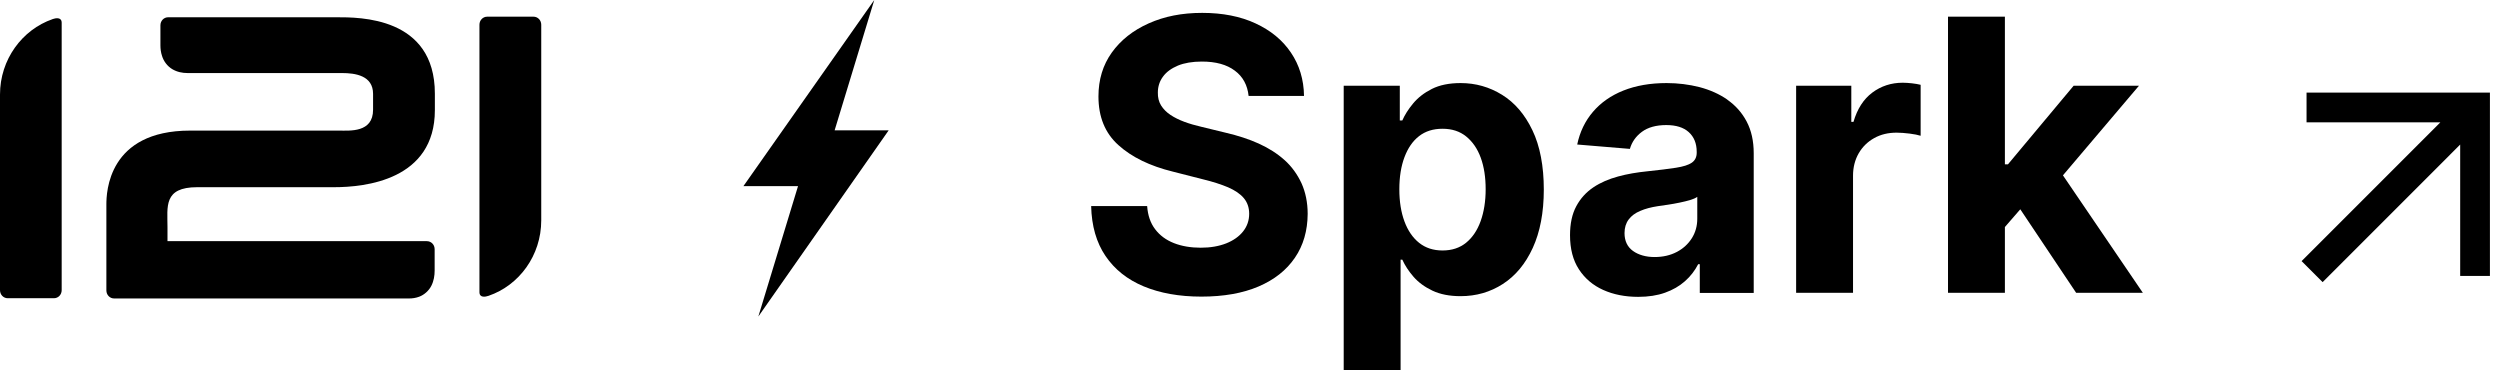 <svg width="189" height="28" viewBox="0 0 189 28" fill="none" xmlns="http://www.w3.org/2000/svg">
<g clip-path="url(#clip0_780_974)">
<path d="M97.119 12.108C96.567 11.612 95.912 11.195 95.162 10.855C94.412 10.516 93.576 10.247 92.68 10.038L90.818 9.585C90.37 9.481 89.939 9.359 89.542 9.211C89.146 9.064 88.792 8.89 88.491 8.69C88.189 8.489 87.948 8.246 87.775 7.968C87.603 7.689 87.525 7.359 87.534 6.993C87.534 6.55 87.663 6.141 87.922 5.793C88.18 5.436 88.559 5.167 89.051 4.958C89.542 4.758 90.146 4.654 90.861 4.654C91.913 4.654 92.74 4.88 93.352 5.341C93.964 5.793 94.309 6.437 94.395 7.254H98.584C98.567 6.01 98.231 4.914 97.593 3.975C96.955 3.027 96.059 2.296 94.912 1.766C93.766 1.235 92.421 0.974 90.887 0.974C89.353 0.974 88.034 1.235 86.844 1.766C85.655 2.296 84.724 3.036 84.051 3.975C83.379 4.914 83.043 6.019 83.043 7.289C83.043 8.829 83.534 10.055 84.551 10.969C85.56 11.882 86.939 12.552 88.68 12.978L90.93 13.552C91.689 13.735 92.326 13.943 92.844 14.161C93.361 14.387 93.766 14.657 94.033 14.979C94.3 15.3 94.438 15.692 94.438 16.161C94.438 16.666 94.283 17.11 93.981 17.492C93.68 17.875 93.249 18.18 92.706 18.397C92.154 18.614 91.516 18.727 90.775 18.727C90.034 18.727 89.344 18.614 88.749 18.38C88.154 18.145 87.68 17.797 87.327 17.327C86.974 16.866 86.775 16.283 86.724 15.579H82.491C82.526 17.084 82.888 18.336 83.577 19.354C84.267 20.371 85.232 21.137 86.465 21.65C87.698 22.163 89.154 22.424 90.826 22.424C92.499 22.424 93.947 22.172 95.145 21.659C96.343 21.146 97.257 20.424 97.895 19.484C98.533 18.553 98.852 17.44 98.86 16.17C98.86 15.3 98.696 14.526 98.395 13.856C98.084 13.187 97.662 12.595 97.11 12.099L97.119 12.108Z" fill="black"/>
<path d="M113.557 7.168C112.6 6.576 111.557 6.28 110.428 6.28C109.557 6.28 108.833 6.428 108.247 6.724C107.661 7.02 107.195 7.385 106.833 7.82C106.471 8.255 106.196 8.69 106.015 9.107H105.825V6.48H101.584V28.009H105.885V19.632H106.015C106.213 20.067 106.489 20.493 106.859 20.92C107.23 21.346 107.704 21.694 108.29 21.972C108.876 22.25 109.583 22.39 110.419 22.39C111.6 22.39 112.66 22.085 113.617 21.468C114.574 20.85 115.324 19.945 115.876 18.745C116.427 17.545 116.712 16.075 116.712 14.326C116.712 12.578 116.427 11.038 115.85 9.847C115.281 8.655 114.514 7.759 113.557 7.168ZM111.936 16.718C111.686 17.414 111.316 17.962 110.833 18.354C110.35 18.745 109.756 18.936 109.057 18.936C108.359 18.936 107.773 18.745 107.29 18.362C106.808 17.98 106.437 17.44 106.178 16.744C105.92 16.049 105.79 15.24 105.79 14.309C105.79 13.378 105.92 12.569 106.178 11.882C106.437 11.195 106.799 10.664 107.282 10.29C107.764 9.916 108.351 9.734 109.057 9.734C109.764 9.734 110.359 9.925 110.842 10.316C111.324 10.708 111.695 11.238 111.945 11.925C112.195 12.613 112.316 13.404 112.316 14.309C112.316 15.213 112.186 16.022 111.936 16.718Z" fill="black"/>
<path d="M130.59 7.533C129.977 7.107 129.271 6.793 128.478 6.585C127.685 6.385 126.857 6.28 125.995 6.28C124.754 6.28 123.668 6.472 122.728 6.846C121.789 7.22 121.022 7.759 120.427 8.455C119.832 9.151 119.436 9.977 119.237 10.925L123.22 11.256C123.366 10.742 123.668 10.308 124.125 9.968C124.582 9.629 125.202 9.455 125.969 9.455C126.702 9.455 127.271 9.629 127.667 9.986C128.064 10.342 128.271 10.838 128.271 11.482V11.543C128.271 11.873 128.15 12.126 127.9 12.3C127.65 12.473 127.254 12.595 126.702 12.682C126.15 12.769 125.426 12.856 124.521 12.952C123.754 13.03 123.021 13.152 122.323 13.343C121.625 13.535 121.004 13.796 120.461 14.161C119.918 14.526 119.487 14.996 119.168 15.588C118.849 16.179 118.694 16.91 118.694 17.779C118.694 18.815 118.918 19.676 119.367 20.363C119.815 21.05 120.427 21.572 121.203 21.92C121.978 22.268 122.858 22.442 123.849 22.442C124.616 22.442 125.288 22.337 125.874 22.129C126.461 21.92 126.961 21.633 127.383 21.259C127.805 20.885 128.133 20.459 128.383 19.971H128.504V22.146H132.581V11.586C132.581 10.655 132.4 9.855 132.046 9.186C131.693 8.516 131.202 7.968 130.59 7.542V7.533ZM128.314 16.536C128.314 17.084 128.176 17.579 127.9 18.014C127.624 18.449 127.245 18.797 126.762 19.049C126.28 19.302 125.719 19.432 125.081 19.432C124.444 19.432 123.875 19.276 123.452 18.971C123.03 18.667 122.814 18.214 122.814 17.623C122.814 17.214 122.918 16.875 123.125 16.596C123.332 16.318 123.625 16.101 124.004 15.944C124.383 15.779 124.823 15.666 125.323 15.588C125.556 15.553 125.823 15.518 126.107 15.474C126.392 15.431 126.685 15.379 126.978 15.318C127.271 15.257 127.529 15.196 127.762 15.127C127.995 15.057 128.176 14.979 128.314 14.883V16.544V16.536Z" fill="black"/>
<path d="M143.847 6.254C142.976 6.254 142.209 6.506 141.545 7.002C140.882 7.498 140.407 8.237 140.123 9.212H139.959V6.48H135.787V22.137H140.089V13.282C140.089 12.647 140.235 12.082 140.519 11.586C140.804 11.099 141.192 10.716 141.692 10.438C142.192 10.16 142.752 10.029 143.381 10.029C143.674 10.029 144.002 10.055 144.364 10.099C144.726 10.142 145.002 10.203 145.2 10.264V6.411C145.01 6.367 144.795 6.324 144.545 6.298C144.295 6.272 144.062 6.254 143.847 6.254Z" fill="black"/>
<path d="M156.957 22.137H162L155.958 13.256L161.707 6.48H156.768L151.803 12.421H151.57V1.261H147.269V22.137H151.57V17.162L152.734 15.822L156.957 22.137Z" fill="black"/>
<path d="M3.982 1.444C1.672 2.244 0 4.497 0 7.15V21.937C0 22.277 0.259 22.546 0.586 22.546H4.077C4.405 22.546 4.663 22.277 4.663 21.937V1.722C4.663 1.27 4.198 1.366 3.974 1.444H3.982Z" fill="black"/>
<path d="M25.446 1.305H12.714C12.387 1.305 12.128 1.574 12.128 1.914V3.427C12.128 3.697 12.162 3.966 12.249 4.227C12.369 4.627 12.654 5.01 13.024 5.228C13.386 5.445 13.792 5.523 14.18 5.523H25.851C26.851 5.523 28.204 5.706 28.204 7.098V8.298C28.204 10.046 26.437 9.873 25.627 9.873H14.378C8.163 9.873 8.042 14.552 8.042 15.457V21.955C8.042 22.294 8.301 22.564 8.628 22.564H30.919C31.169 22.564 31.428 22.529 31.686 22.433C32.066 22.294 32.419 21.981 32.609 21.607C32.798 21.233 32.859 20.841 32.859 20.45V18.841C32.859 18.501 32.6 18.232 32.272 18.232H12.662V17.179C12.662 15.622 12.344 14.152 14.912 14.152H25.265C27.592 14.152 32.876 13.613 32.876 8.324V7.08C32.876 1.253 27.152 1.305 25.446 1.305Z" fill="black"/>
<path d="M40.323 1.261H36.832C36.505 1.261 36.246 1.531 36.246 1.87V22.085C36.246 22.537 36.712 22.442 36.936 22.363C39.246 21.572 40.918 19.319 40.918 16.657V1.87C40.918 1.531 40.66 1.261 40.332 1.261H40.323Z" fill="black"/>
<path d="M66.096 0L56.201 14.074H60.33L57.33 23.929L67.183 9.855H63.097L66.096 0Z" fill="black"/>
</g>
<path fill-rule="evenodd" clip-rule="evenodd" d="M184.491 9.248H174.375V7H188.238V20.863H185.99V10.928L175.59 21.329L174 19.739L184.491 9.248Z" fill="black"/>
<defs>
<clipPath id="clip0_780_974">
<rect width="162" height="28" fill="white"/>
</clipPath>
</defs>
</svg>
